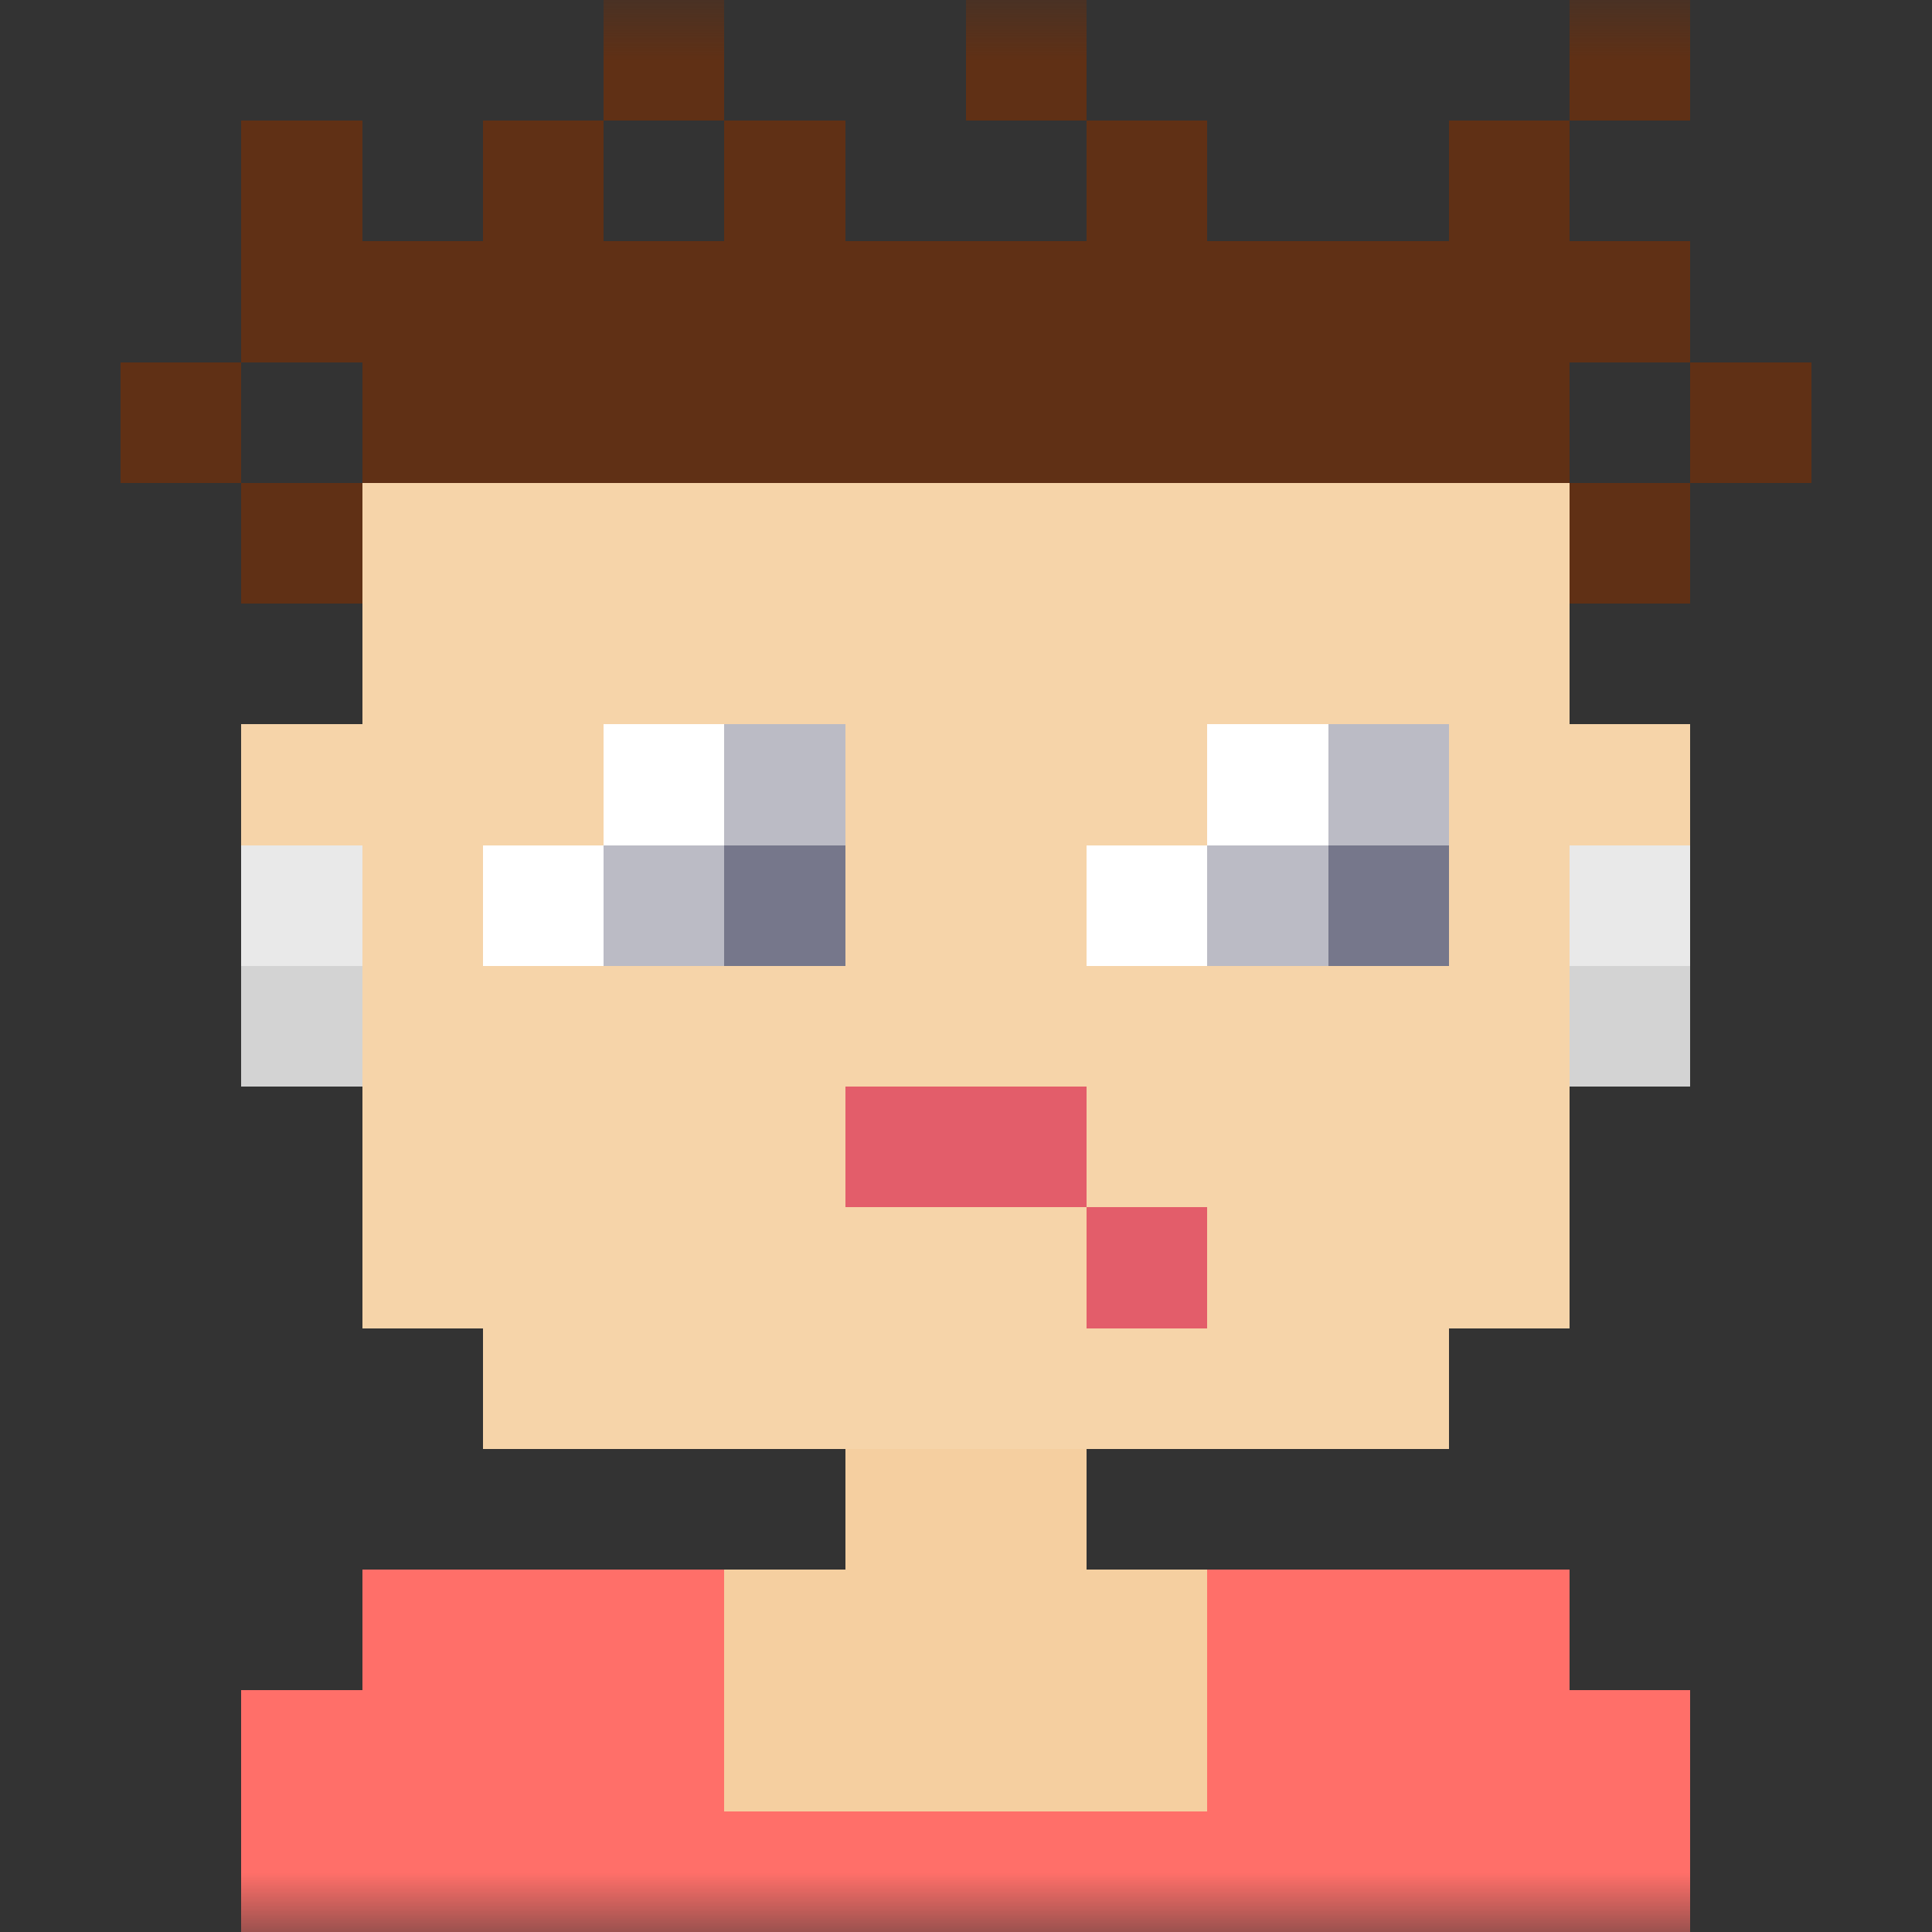 <svg xmlns="http://www.w3.org/2000/svg" viewBox="0 0 16 16" fill="none" shape-rendering="crispEdges"><rect x="0" y="0" width="16" height="16" fill="#333333" stroke="none"/><mask id="viewboxMask"><rect width="16" height="16" rx="0" ry="0" x="0" y="0" fill="#fff" /></mask><g mask="url(#viewboxMask)"><path d="M4 2h8v1h1v3h1v2h-1v3h-1v1H9v1h4v1h1v2H2v-2h1v-1h4v-1H4v-1H3V8H2V6h1V3h1V2Z" fill="#f5cfa0"/><path d="M4 2h8v1h1v3h1v2h-1v3h-1v1H4v-1H3V8H2V6h1V3h1V2Z" fill="#fff" fill-opacity=".1"/><path fill="#d3d3d3" d="M13 7h1v2h-1zM2 7h1v2H2z"/><path fill="#fff" fill-opacity=".5" d="M2 7h1v1H2zM13 7h1v1h-1z"/><path d="M10 13h3v1h1v2H2v-2h1v-1h3v2h4v-2Z" fill="#ff6f69"/><g fill-rule="evenodd" clip-rule="evenodd"><path d="M5 6h1v2H4V7h1V6Zm5 0h1v2H9V7h1V6Z" fill="#fff"/><path d="M6 6v1H5v1h2V6H6Zm5 0v1h-1v1h2V6h-1Z" fill="#76778b"/><path d="M6 6v1h1V6H6ZM5 7v1h1V7H5Zm6-1v1h1V6h-1Zm-1 1v1h1V7h-1Z" fill="#fff" fill-opacity=".5"/></g><path d="M7 9v1h2v1h1v-1H9V9H7Z" fill="#e35d6a"/><g fill="#603015"><path d="M3 2h10v2H3zM2 2h1v1H2zM2 1h1v1H2z"/><path d="M2 2h1v1H2zM13 0h1v1h-1zM2 4h1v1H2zM5 0h1v1H5zM4 1h1v1H4zM6 1h1v1H6zM9 1h1v1H9zM8 0h1v1H8zM12 1h1v1h-1zM13 2h1v1h-1z"/><path d="M12 1h1v1h-1zM14 3h1v1h-1zM13 4h1v1h-1zM1 3h1v1H1z"/></g></g></svg>